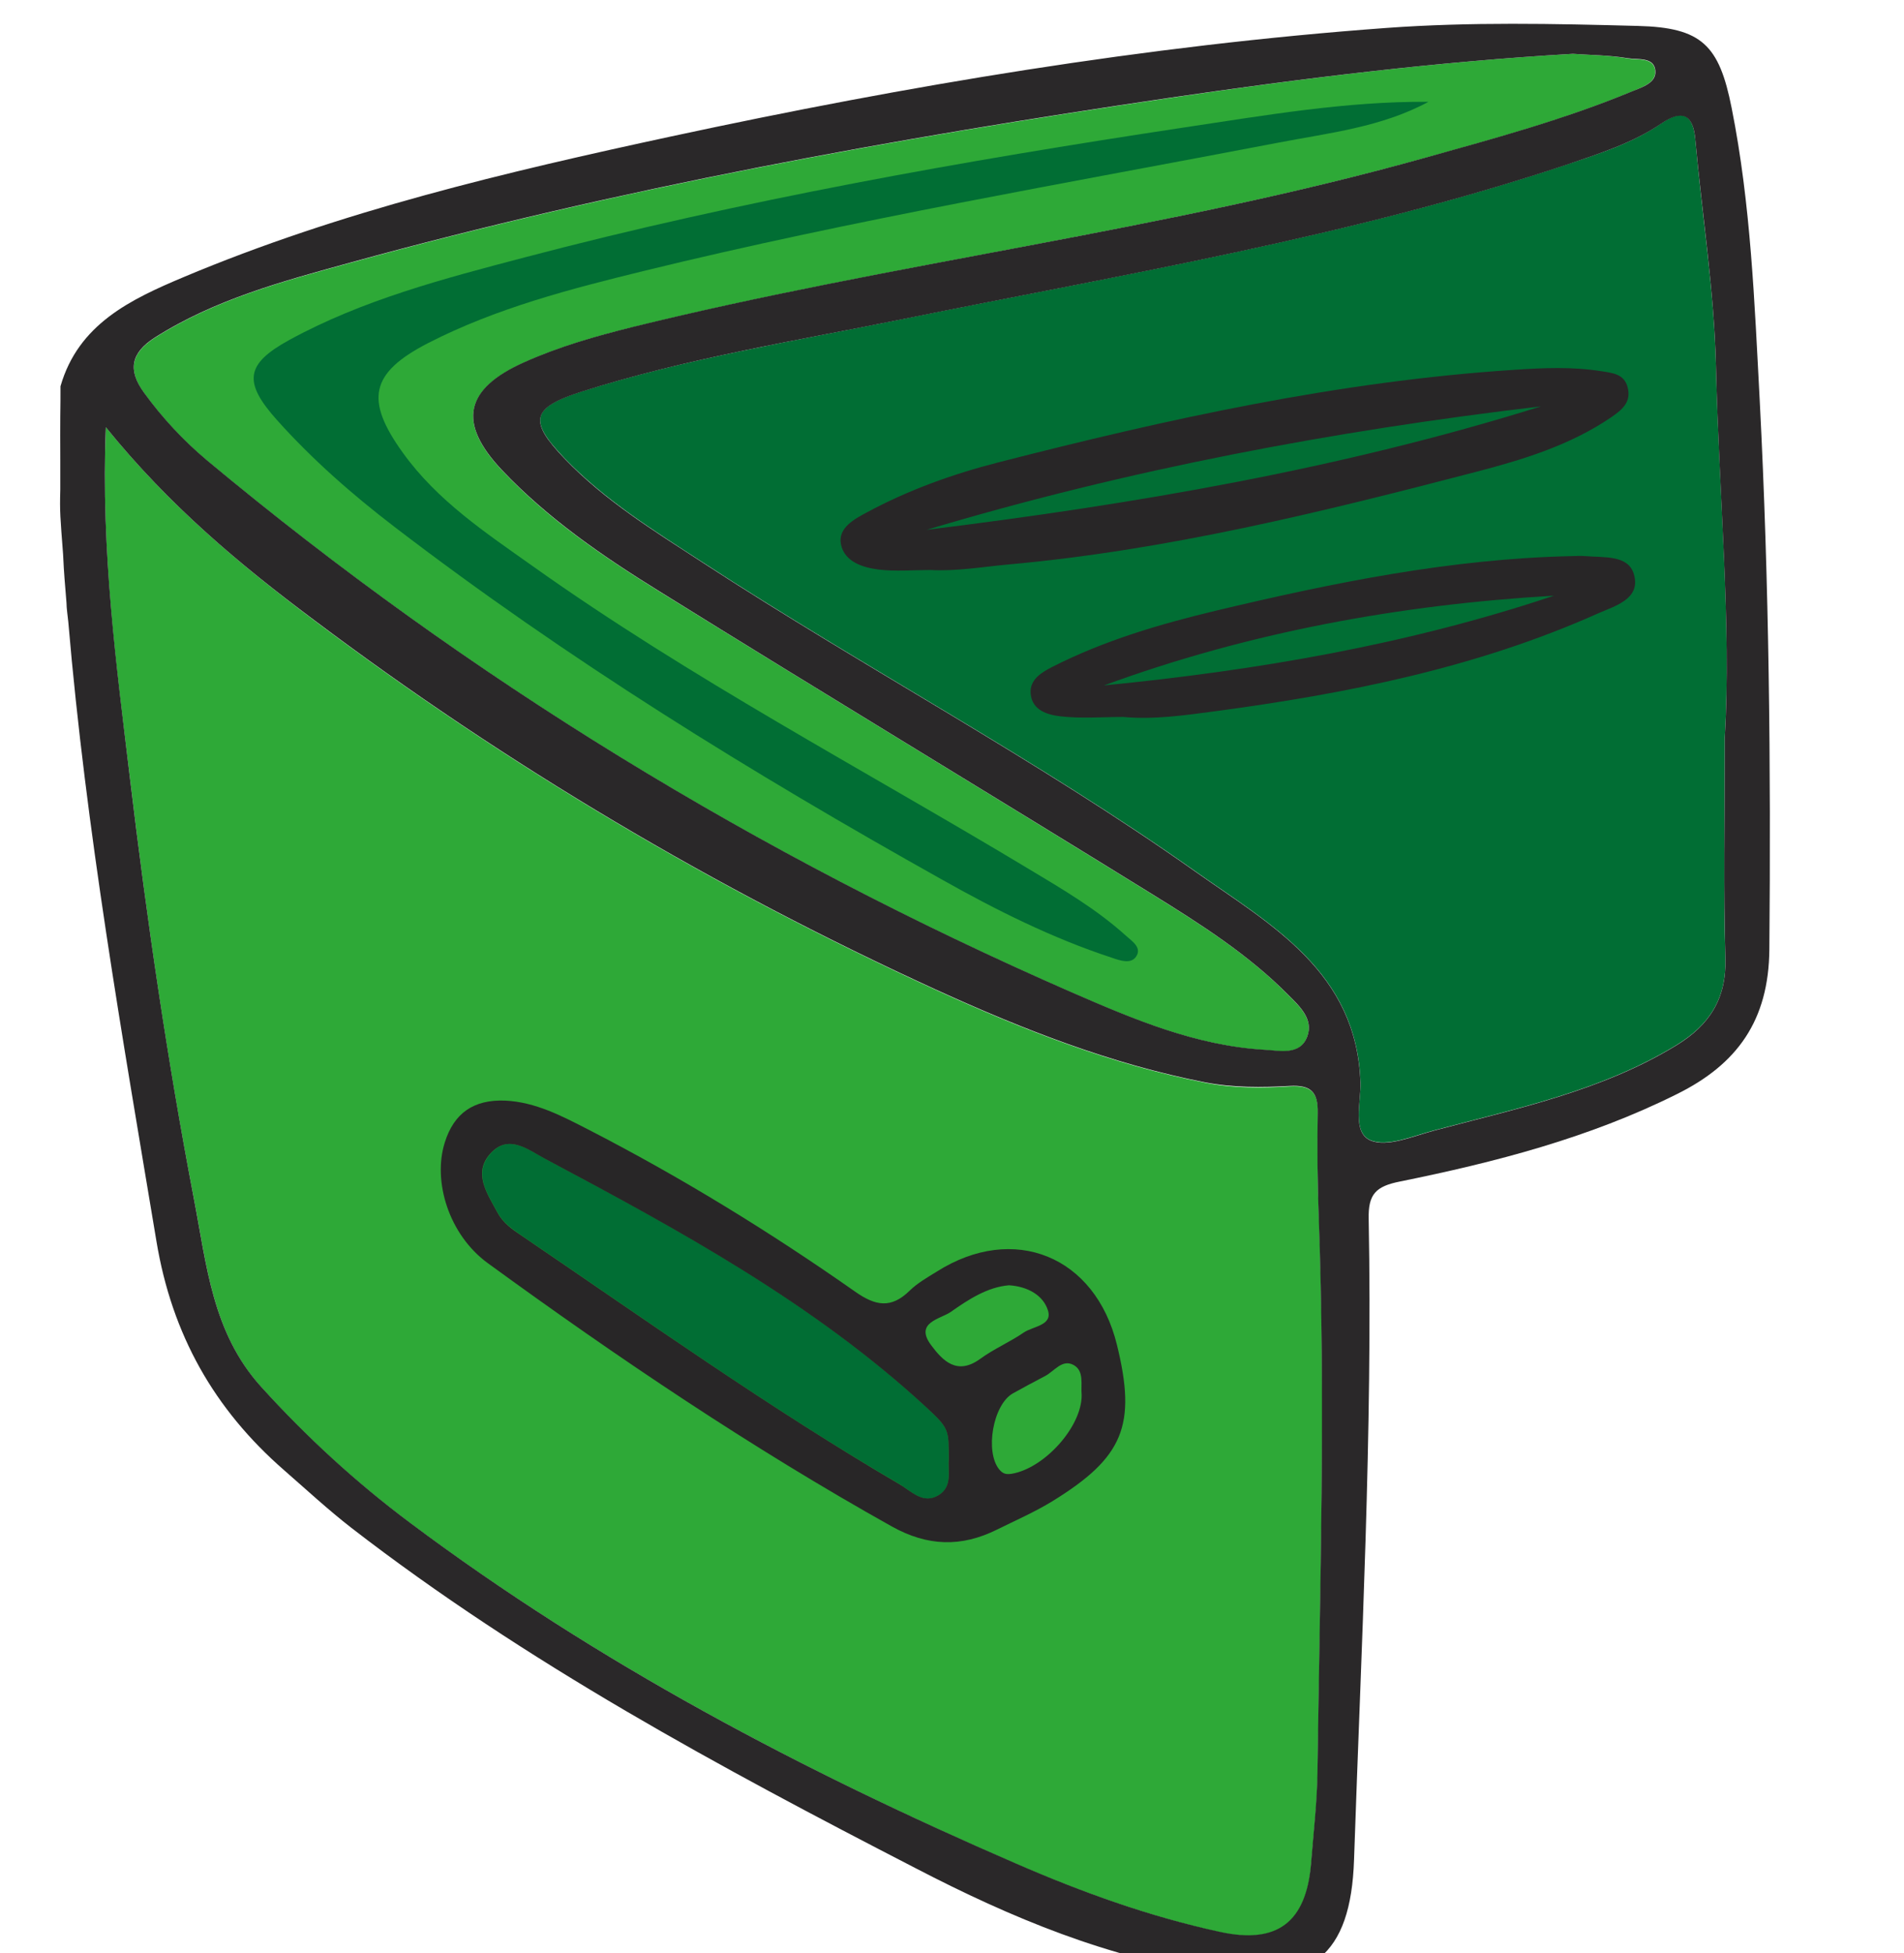 <svg width="39" height="40" viewBox="0 0 39 40" fill="none" xmlns="http://www.w3.org/2000/svg">
<g clip-path="url(#clip0_222_351)">
<path d="M2.169 8.75C3.476 10.366 4.919 11.566 6.424 12.697C10.404 15.691 14.668 18.215 19.199 20.288C20.963 21.093 22.768 21.801 24.688 22.175C25.268 22.29 25.844 22.286 26.419 22.249C26.855 22.224 27.003 22.372 26.995 22.8C26.979 23.503 26.987 24.21 27.016 24.913C27.155 28.708 27.04 32.499 26.991 36.294C26.983 36.919 26.909 37.544 26.859 38.169C26.765 39.378 26.169 39.835 24.98 39.572C23.549 39.255 22.172 38.761 20.832 38.182C16.448 36.274 12.242 34.062 8.406 31.196C7.296 30.365 6.276 29.436 5.347 28.404C4.352 27.302 4.233 25.908 3.974 24.564C3.423 21.706 3.007 18.828 2.662 15.941C2.382 13.631 2.062 11.312 2.169 8.75Z" fill="#2EA937"/>
<path d="M35.329 15.103C35.329 16.854 35.297 18.24 35.342 19.621C35.366 20.456 35.013 20.995 34.33 21.41C32.797 22.343 31.066 22.701 29.367 23.153C28.936 23.268 28.409 23.499 28.068 23.351C27.694 23.186 27.879 22.57 27.867 22.171C27.793 19.901 26.033 18.939 24.495 17.853C21.247 15.555 17.723 13.688 14.393 11.517C13.402 10.872 12.394 10.251 11.564 9.387C10.824 8.614 10.873 8.347 11.925 8.014C14.059 7.34 16.272 6.986 18.463 6.538C23.04 5.609 27.661 4.848 32.106 3.364C32.772 3.142 33.446 2.928 34.038 2.521C34.437 2.245 34.676 2.315 34.725 2.85C34.861 4.396 35.111 5.933 35.148 7.484C35.214 10.148 35.465 12.808 35.329 15.103Z" fill="#016E34"/>
<path d="M32.217 1.102C32.542 1.127 32.949 1.127 33.344 1.197C33.541 1.234 33.883 1.164 33.903 1.456C33.919 1.699 33.636 1.785 33.426 1.875C32.049 2.447 30.618 2.838 29.183 3.236C23.846 4.725 18.328 5.379 12.954 6.703C12.197 6.888 11.445 7.106 10.729 7.426C9.512 7.977 9.373 8.668 10.281 9.63C11.223 10.629 12.349 11.398 13.505 12.114C16.864 14.198 20.252 16.246 23.616 18.326C24.598 18.935 25.581 19.556 26.399 20.39C26.629 20.621 26.909 20.884 26.777 21.233C26.629 21.624 26.222 21.525 25.91 21.505C24.5 21.422 23.213 20.876 21.946 20.325C15.532 17.52 9.615 13.91 4.237 9.429C3.752 9.026 3.324 8.561 2.954 8.051C2.617 7.591 2.675 7.237 3.168 6.92C4.401 6.135 5.799 5.761 7.177 5.383C12.691 3.861 18.307 2.838 23.961 2.007C26.679 1.604 29.397 1.267 32.217 1.102Z" fill="#2EA937"/>
<path d="M29.26 2.085C28.294 2.607 27.221 2.722 26.172 2.924C21.839 3.754 17.484 4.498 13.196 5.547C11.687 5.917 10.17 6.308 8.768 7.027C7.579 7.64 7.472 8.191 8.254 9.276C8.961 10.259 9.952 10.913 10.906 11.591C14.15 13.898 17.674 15.752 21.078 17.8C21.769 18.215 22.464 18.622 23.064 19.165C23.187 19.276 23.397 19.407 23.27 19.593C23.163 19.749 22.949 19.675 22.78 19.617C21.551 19.214 20.404 18.639 19.285 18.009C15.4 15.834 11.613 13.499 8.073 10.785C7.209 10.123 6.399 9.412 5.676 8.606C4.981 7.829 5.022 7.459 5.922 6.965C7.431 6.139 9.092 5.707 10.749 5.271C15.194 4.1 19.709 3.298 24.252 2.611C25.909 2.364 27.562 2.073 29.26 2.085Z" fill="#016E34"/>
<path d="M19.433 29.884C19.409 30.127 19.516 30.448 19.232 30.62C18.907 30.822 18.669 30.542 18.422 30.394C15.753 28.836 13.237 27.039 10.684 25.304C10.495 25.172 10.309 25.045 10.198 24.843C9.985 24.449 9.672 24.017 10.071 23.602C10.433 23.227 10.828 23.552 11.169 23.733C13.92 25.193 16.658 26.681 18.969 28.815C19.45 29.264 19.433 29.284 19.433 29.884Z" fill="#016E34"/>
<path d="M19.055 11.674C18.702 11.674 18.344 11.707 17.999 11.665C17.67 11.624 17.3 11.505 17.226 11.152C17.156 10.814 17.497 10.633 17.756 10.494C18.603 10.037 19.508 9.712 20.433 9.474C23.911 8.582 27.414 7.809 31.016 7.574C31.625 7.533 32.209 7.509 32.805 7.603C33.039 7.64 33.27 7.661 33.339 7.932C33.417 8.228 33.237 8.384 33.01 8.541C32.163 9.12 31.189 9.416 30.223 9.667C27.065 10.49 23.899 11.271 20.63 11.563C20.108 11.612 19.586 11.703 19.055 11.674ZM18.981 10.851C23.241 10.325 27.46 9.606 31.563 8.323C27.303 8.824 23.097 9.618 18.981 10.851Z" fill="#282627"/>
<path d="M23.007 14.684C22.579 14.684 22.147 14.72 21.724 14.671C21.465 14.642 21.14 14.552 21.111 14.207C21.086 13.919 21.333 13.771 21.559 13.656C22.62 13.117 23.751 12.784 24.902 12.508C27.299 11.937 29.705 11.444 32.18 11.39C32.283 11.386 32.381 11.382 32.484 11.39C32.854 11.423 33.352 11.361 33.467 11.76C33.619 12.27 33.068 12.414 32.735 12.562C30.235 13.68 27.579 14.207 24.881 14.568C24.257 14.651 23.636 14.741 23.007 14.684ZM31.83 12.2C28.668 12.385 25.585 12.948 22.612 14.038C25.745 13.73 28.833 13.203 31.83 12.2Z" fill="#282627"/>
<path d="M10.347 22.541C10.968 22.57 11.51 22.857 12.041 23.129C13.944 24.107 15.766 25.226 17.518 26.455C17.933 26.747 18.254 26.805 18.632 26.434C18.792 26.278 18.994 26.163 19.187 26.044C20.762 25.045 22.435 25.723 22.879 27.545C23.282 29.189 23.015 29.847 21.559 30.744C21.198 30.966 20.803 31.138 20.421 31.327C19.693 31.689 19.002 31.673 18.266 31.262C15.384 29.65 12.653 27.808 9.993 25.871C9.191 25.287 8.862 24.194 9.109 23.404C9.298 22.791 9.709 22.516 10.347 22.541ZM19.434 29.884C19.43 29.284 19.45 29.263 18.965 28.815C16.654 26.685 13.916 25.197 11.165 23.733C10.824 23.552 10.433 23.227 10.067 23.602C9.668 24.013 9.981 24.444 10.195 24.843C10.306 25.045 10.487 25.176 10.68 25.304C13.233 27.039 15.75 28.832 18.418 30.394C18.669 30.538 18.903 30.818 19.228 30.62C19.516 30.443 19.409 30.123 19.434 29.884ZM22.156 28.573C22.135 28.355 22.213 28.079 21.991 27.956C21.757 27.828 21.596 28.083 21.407 28.182C21.185 28.297 20.967 28.416 20.749 28.536C20.338 28.766 20.17 29.736 20.47 30.098C20.544 30.184 20.605 30.201 20.721 30.184C21.391 30.073 22.16 29.222 22.156 28.573ZM20.667 26.323C20.227 26.36 19.841 26.611 19.479 26.866C19.273 27.014 18.722 27.08 19.072 27.549C19.31 27.869 19.602 28.174 20.075 27.832C20.355 27.627 20.684 27.487 20.971 27.29C21.161 27.162 21.564 27.146 21.465 26.837C21.37 26.533 21.058 26.348 20.667 26.323Z" fill="#282627"/>
<path d="M1.239 7.911C1.605 6.637 2.678 6.131 3.764 5.674C6.979 4.322 10.363 3.524 13.759 2.792C18.595 1.752 23.463 0.934 28.401 0.572C30.107 0.448 31.834 0.485 33.549 0.531C34.86 0.564 35.214 0.925 35.469 2.208C35.864 4.186 35.938 6.201 36.045 8.207C36.238 11.949 36.275 15.699 36.242 19.445C36.23 20.9 35.584 21.797 34.346 22.409C32.55 23.305 30.625 23.803 28.676 24.198C28.179 24.297 28.023 24.457 28.035 24.967C28.117 29.346 27.883 33.716 27.735 38.091C27.669 40.057 26.855 40.698 24.927 40.427C22.723 40.118 20.708 39.276 18.759 38.264C14.75 36.196 10.782 34.062 7.197 31.291C6.72 30.92 6.276 30.509 5.819 30.11C4.384 28.86 3.521 27.331 3.204 25.419C2.501 21.204 1.761 16.998 1.399 12.738C1.387 12.615 1.362 12.455 1.362 12.348C1.329 11.92 1.313 11.801 1.292 11.349C1.235 10.592 1.222 10.498 1.235 10.025C1.235 9.823 1.235 9.622 1.235 9.42C1.235 8.915 1.231 8.865 1.235 8.516C1.239 8.314 1.239 8.113 1.239 7.911ZM2.168 8.75C2.065 11.312 2.386 13.631 2.662 15.941C3.007 18.828 3.426 21.706 3.973 24.56C4.232 25.908 4.351 27.298 5.347 28.4C6.28 29.432 7.295 30.361 8.406 31.192C12.242 34.062 16.448 36.274 20.827 38.173C22.163 38.753 23.545 39.251 24.976 39.563C26.164 39.827 26.756 39.37 26.855 38.161C26.904 37.536 26.978 36.911 26.986 36.286C27.036 32.491 27.151 28.7 27.011 24.905C26.986 24.202 26.978 23.495 26.991 22.792C26.999 22.368 26.855 22.216 26.415 22.241C25.839 22.273 25.264 22.278 24.684 22.167C22.764 21.792 20.963 21.085 19.195 20.279C14.664 18.207 10.4 15.682 6.42 12.689C4.919 11.567 3.476 10.366 2.168 8.75ZM35.329 15.103C35.465 12.804 35.21 10.148 35.148 7.488C35.111 5.942 34.865 4.4 34.725 2.854C34.679 2.323 34.437 2.254 34.038 2.525C33.446 2.928 32.772 3.142 32.106 3.368C27.661 4.852 23.039 5.613 18.463 6.542C16.271 6.986 14.063 7.34 11.925 8.018C10.877 8.351 10.823 8.618 11.563 9.391C12.39 10.255 13.401 10.876 14.392 11.521C17.723 13.692 21.247 15.559 24.495 17.858C26.033 18.943 27.792 19.905 27.866 22.175C27.879 22.574 27.694 23.19 28.068 23.355C28.409 23.503 28.936 23.273 29.367 23.157C31.065 22.705 32.796 22.348 34.33 21.414C35.013 20.999 35.366 20.456 35.342 19.625C35.3 18.24 35.329 16.858 35.329 15.103ZM32.217 1.102C29.396 1.267 26.678 1.604 23.96 2.003C18.307 2.833 12.69 3.857 7.176 5.378C5.799 5.757 4.401 6.131 3.167 6.916C2.674 7.233 2.616 7.586 2.954 8.047C3.328 8.561 3.755 9.021 4.236 9.424C9.614 13.906 15.531 17.516 21.945 20.32C23.212 20.871 24.495 21.418 25.909 21.5C26.222 21.517 26.629 21.62 26.777 21.229C26.908 20.88 26.629 20.616 26.398 20.386C25.58 19.556 24.598 18.931 23.615 18.322C20.252 16.242 16.863 14.198 13.504 12.109C12.349 11.394 11.222 10.621 10.281 9.626C9.372 8.664 9.512 7.969 10.729 7.422C11.444 7.101 12.193 6.887 12.953 6.698C18.327 5.374 23.849 4.725 29.186 3.232C30.617 2.833 32.052 2.443 33.43 1.871C33.639 1.785 33.927 1.698 33.907 1.452C33.886 1.16 33.545 1.226 33.347 1.193C32.949 1.127 32.541 1.127 32.217 1.102Z" fill="#2A2829"/>
</g>
<defs>
<clipPath id="clip0_222_351">
<rect width="40" height="40" fill="white" transform="translate(-1)"/>
</clipPath>
</defs>
</svg>
